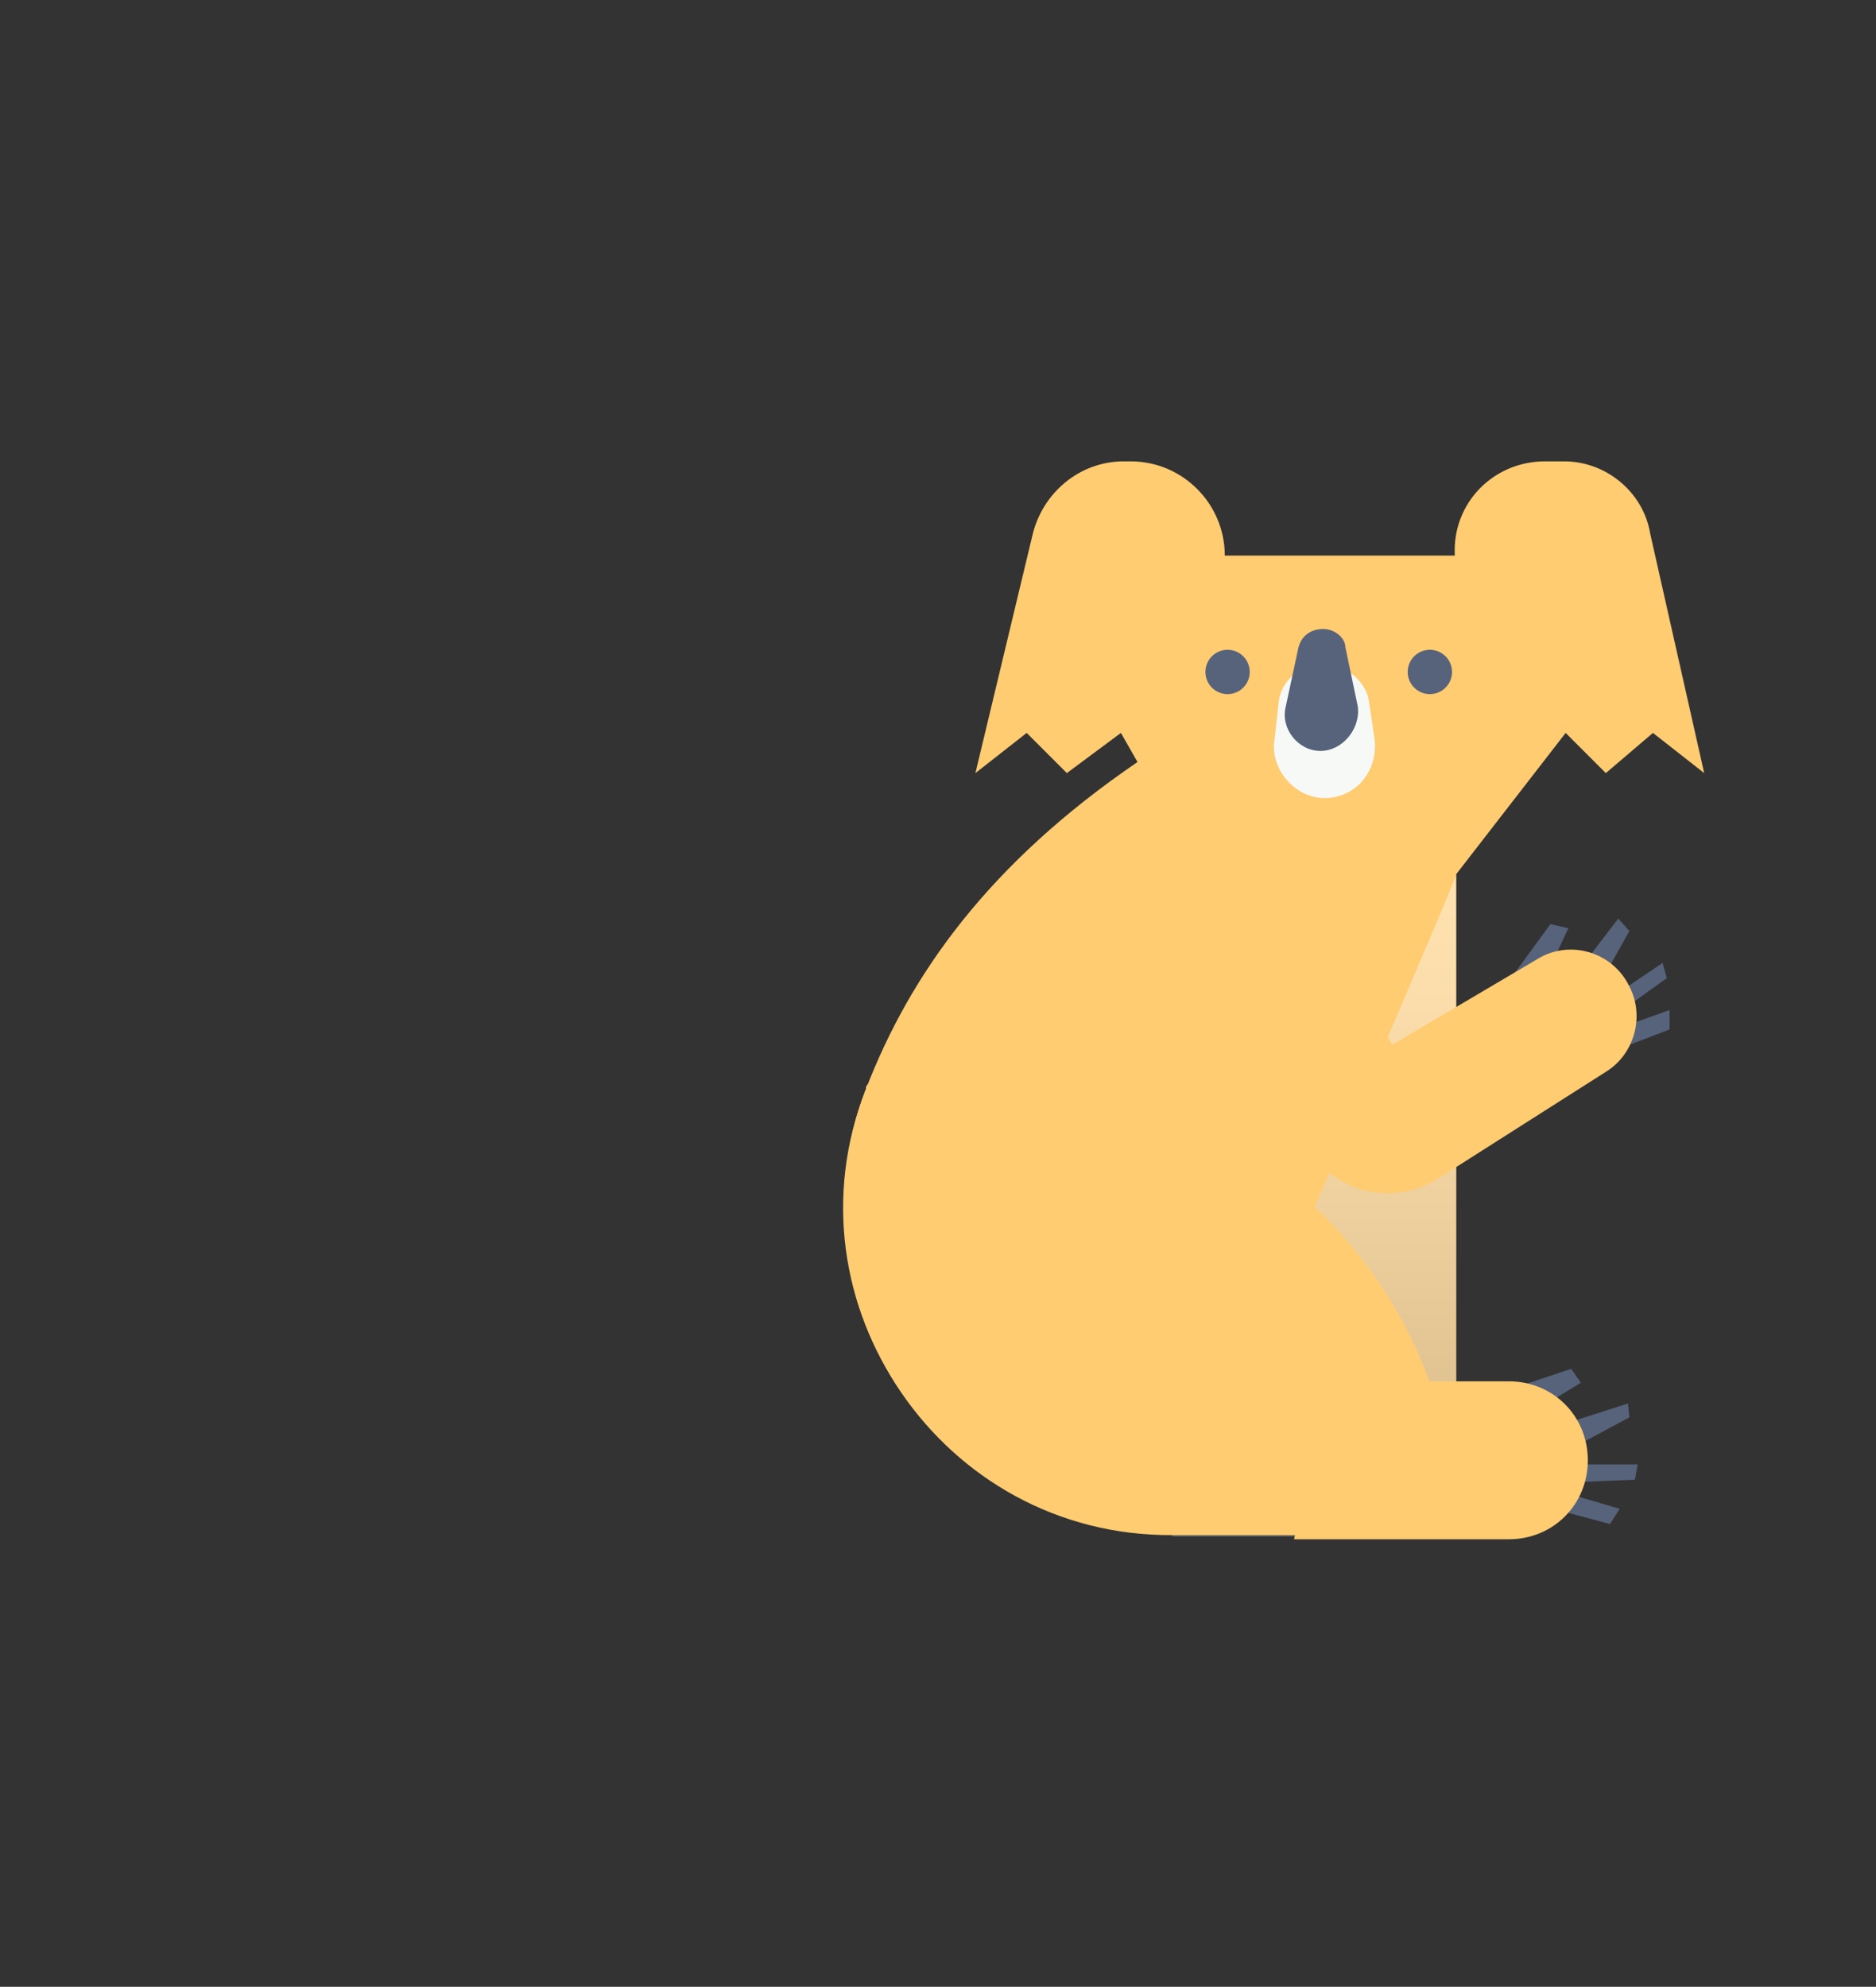 <?xml version="1.0" encoding="utf-8"?>
<!-- Generator: Adobe Illustrator 22.1.0, SVG Export Plug-In . SVG Version: 6.00 Build 0)  -->
<svg version="1.1" id="レイヤー_9" xmlns="http://www.w3.org/2000/svg" xmlns:xlink="http://www.w3.org/1999/xlink" x="0px"
	 y="0px" viewBox="0 0 135.4 143.4" style="enable-background:new 0 0 135.4 143.4;" xml:space="preserve" width="135.4" height="143.4">
<rect x="0" y="0" width="135.4" height="143.4" fill="#333333" stroke="none"/>
<style type="text/css">
	.st0{fill:#FFCC72;}
	.st1{opacity:0.44;fill:url(#SVGID_1_);enable-background:new    ;}
	.st2{fill:#F6F9F6;}
	.st3{fill:#57637B;}
</style>
<g>
	<g>
		<path class="st0" d="M105,40.1H88.4l0,0c0-3.7-3-6.8-6.8-6.8h-0.5c-3.2,0-5.9,2.3-6.6,5.4l-4.1,17.1l3.7-2.9l2.9,2.9l3.9-2.9
			l1.2,2.1c-10.7,7.3-16.4,15.3-19.6,23.6c-6.1,15.5,5.5,32.1,22.1,32.1h20.5V63.1l7.9-10.2l2.9,2.9l3.4-2.9l3.7,2.9l-3.9-17.3
			c-0.5-3-3.2-5.2-6.2-5.2h-1.4C107.8,33.3,104.8,36.3,105,40.1L105,40.1z"/>
		
			<linearGradient id="SVGID_1_" gradientUnits="userSpaceOnUse" x1="838.202" y1="82.905" x2="838.202" y2="35.09" gradientTransform="matrix(1 0 0 -1 -743.302 146)">
			<stop  offset="0" style="stop-color:#3BAE5E"/>
			<stop  offset="0" style="stop-color:#D0B69E"/>
			<stop  offset="0" style="stop-color:#E2DDD1"/>
			<stop  offset="0" style="stop-color:#FFFFFF"/>
			<stop  offset="0.186" style="stop-color:#F4F4F4"/>
			<stop  offset="0.517" style="stop-color:#D5D5D5"/>
			<stop  offset="0.954" style="stop-color:#A4A4A4"/>
			<stop  offset="1" style="stop-color:#9E9E9E"/>
		</linearGradient>
		<path class="st1" d="M84.6,110.9h20.5V63.1C105.2,63.1,100.9,73.3,84.6,110.9z"/>
		<path class="st2" d="M95.5,47.9L95.5,47.9c-1.6,0-3,1.2-3.2,2.7L92,53.3c-0.4,2.1,1.4,4.3,3.6,4.3l0,0c2.3,0,3.9-2,3.6-4.3
			l-0.4-2.7C98.6,49.2,97.1,47.9,95.5,47.9z"/>
		<path class="st3" d="M95.5,45.4L95.5,45.4c-0.9,0-1.6,0.5-1.8,1.4L92.8,51c-0.4,1.6,0.9,3.2,2.5,3.2l0,0c1.6,0,2.9-1.6,2.7-3.2
			l-0.9-4.3C97.1,46.1,96.4,45.4,95.5,45.4z"/>
		<polygon class="st3" points="108.4,71.5 111.9,66.7 113.2,67 111.4,70.8 		"/>
		<polygon class="st3" points="113.5,70.6 116.8,66.3 117.6,67.2 115.3,71.3 		"/>
		<polygon class="st3" points="116,72.2 120,69.5 120.3,70.6 116.4,73.4 		"/>
		<polygon class="st3" points="116.6,74.3 120.5,72.9 120.5,74.3 116.6,75.8 		"/>
		<polygon class="st3" points="107.7,100.7 113.4,98.8 114.1,99.8 110.5,102 		"/>
		<polygon class="st3" points="112.5,102.9 117.5,101.3 117.6,102.3 113.5,104.5 		"/>
		<polygon class="st3" points="113.5,105.7 118.2,105.7 118,106.8 113.2,107 		"/>
		<polygon class="st3" points="112.8,107.7 116.9,108.9 116.2,110 112.1,108.9 		"/>
		<path class="st0" d="M93.4,64.3l7.1,11.1l10.5-6.2c2.3-1.4,5.4-0.5,6.6,2l0,0c1.1,2.1,0.4,4.8-1.6,6.1l-12.1,7.7
			c-3.2,2.1-7.3,1.2-9.5-2l-9.1-13.4c-1.6-2.3-0.9-5.4,1.6-6.8l0,0C89.1,61.7,92,62.2,93.4,64.3z"/>
		<path class="st0" d="M95.9,99.7h13c3.2,0,5.7,2.5,5.7,5.7l0,0c0,3.2-2.5,5.7-5.7,5.7H93.4L95.9,99.7z"/>
		<path class="st0" d="M62.5,78.6c0-0.2,0-0.2,0.2-0.4h9.8c18,0,32.6,14.6,32.6,32.6l0,0H84.6C68,110.9,56.5,94.1,62.5,78.6z"/>
		<circle class="st3" cx="103.2" cy="48.5" r="1.6"/>
		<circle class="st3" cx="88.6" cy="48.5" r="1.6"/>
	</g>
</g>
</svg>

